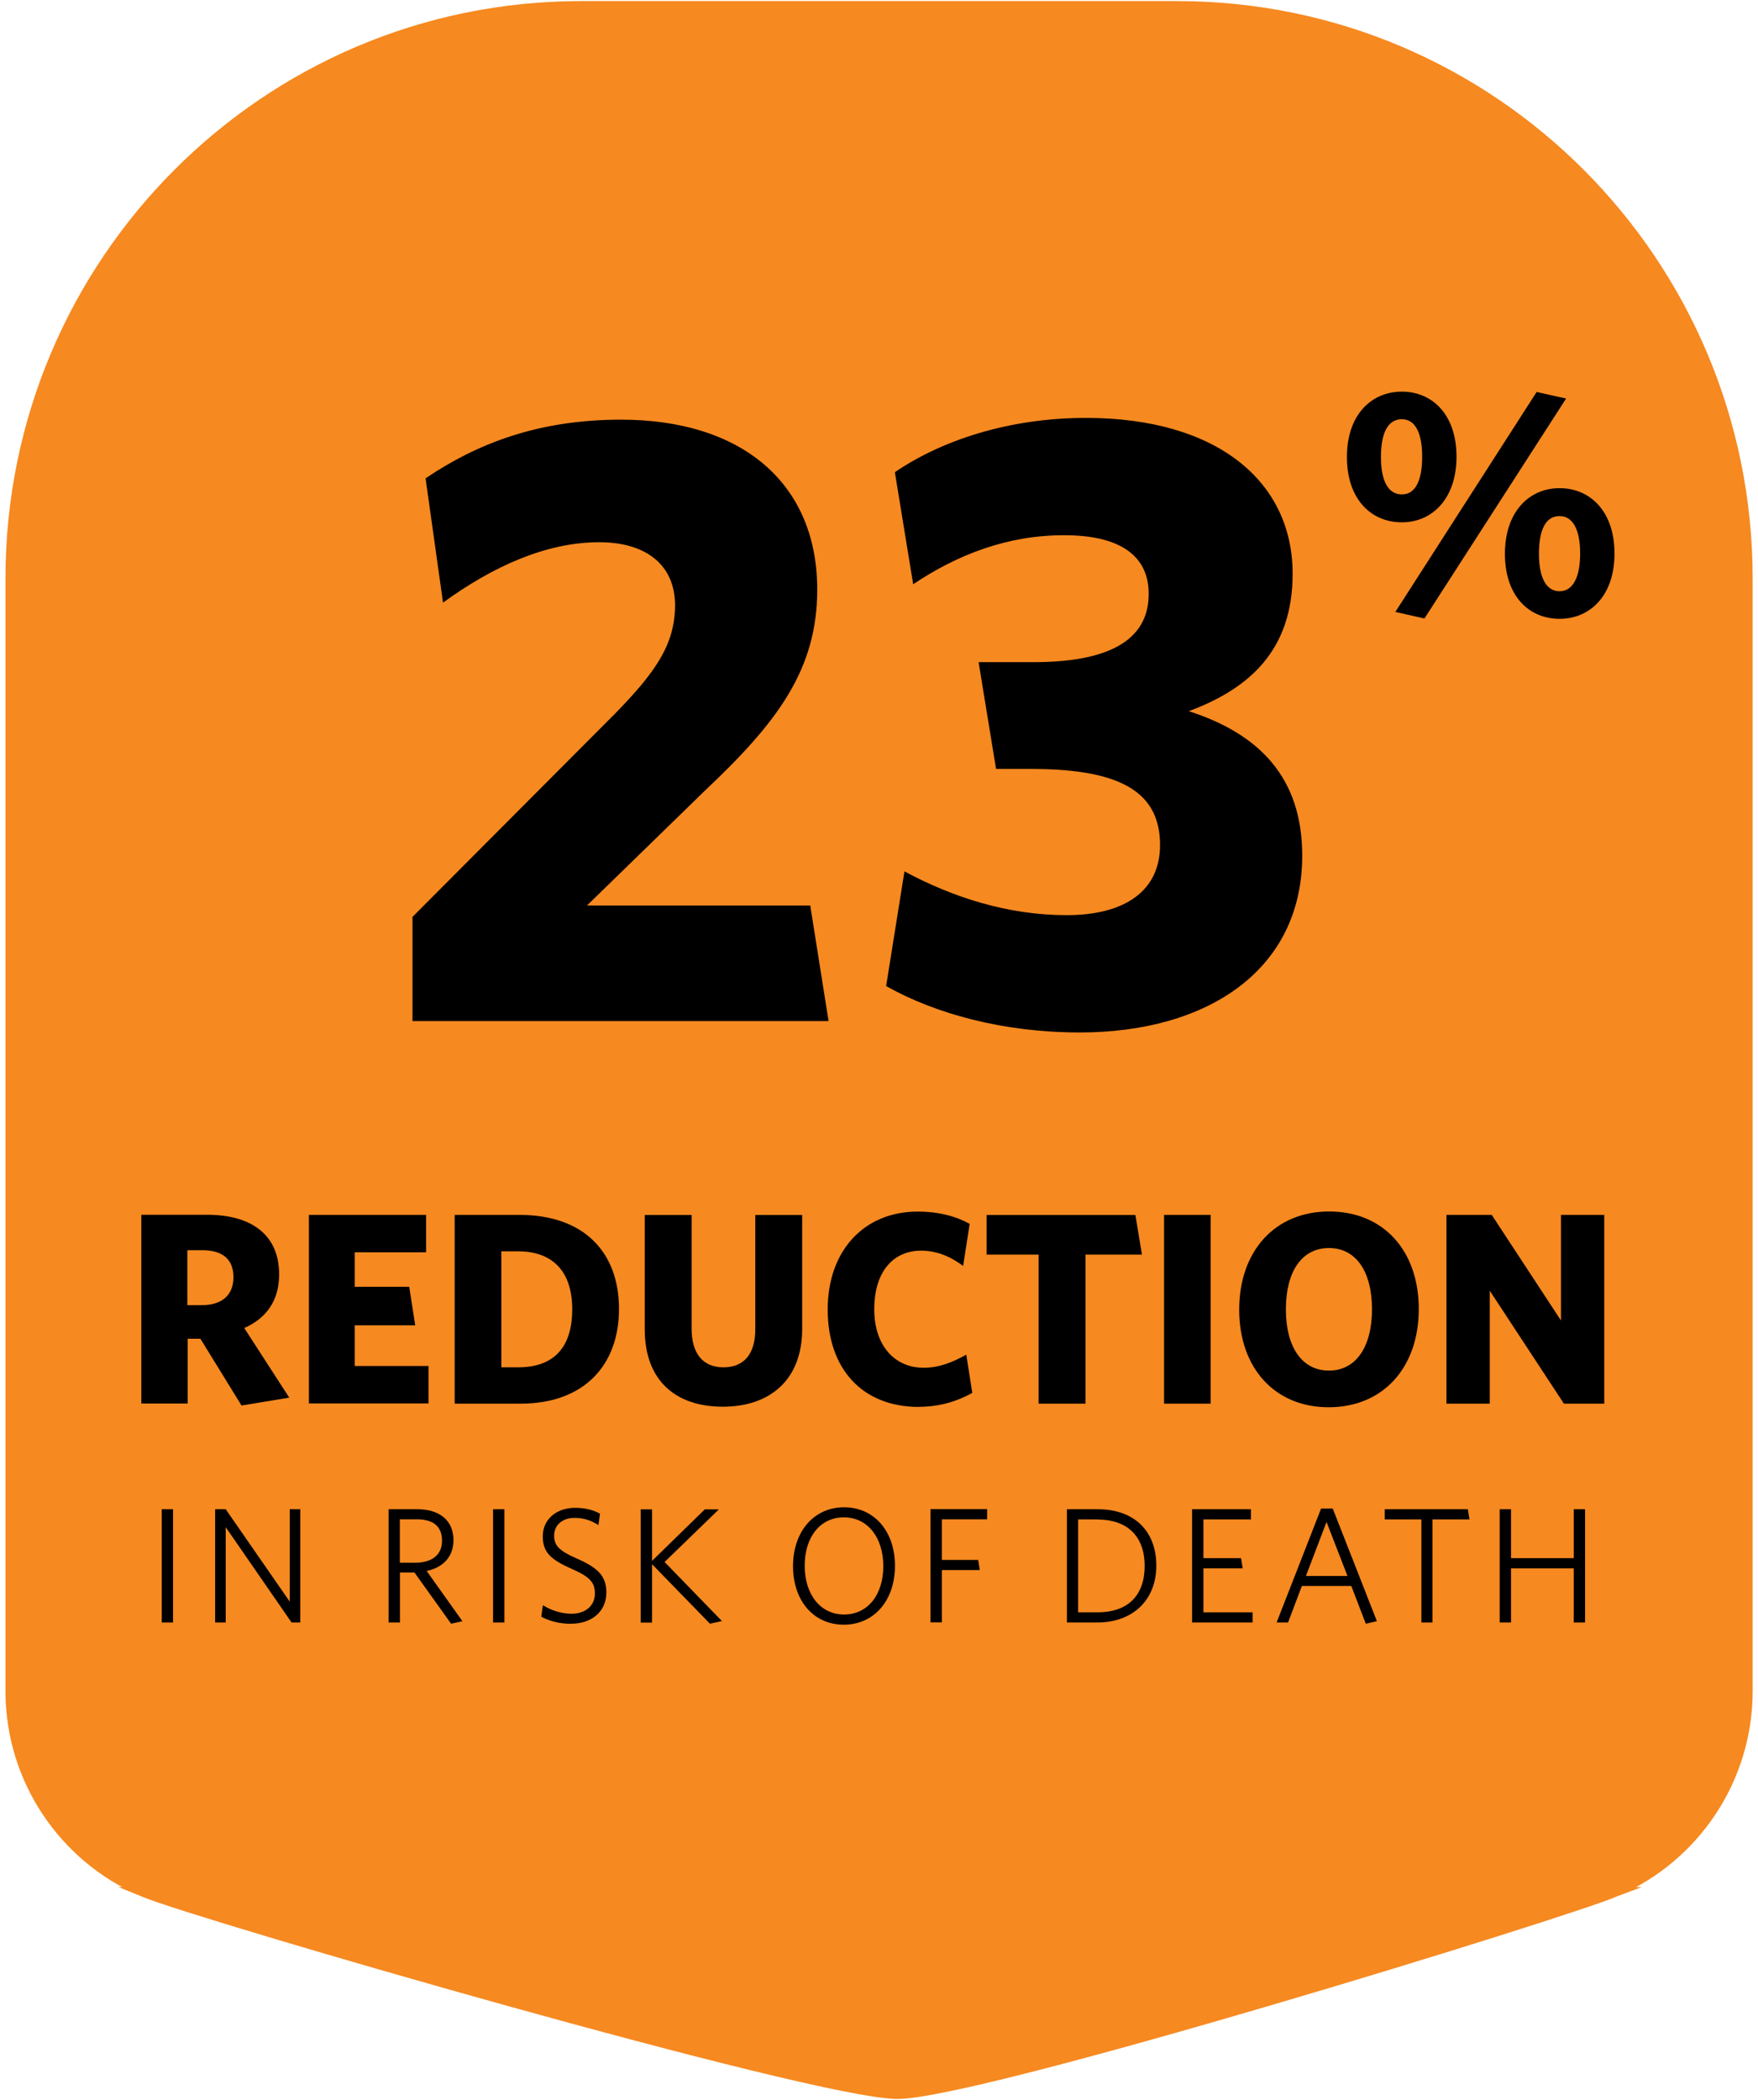 <svg width="201" height="240" viewBox="0 0 201 240" fill="none" xmlns="http://www.w3.org/2000/svg">
<g clip-path="url(#clip0_4379_8105)">
<path d="M134.59 0.625H66.423C30.358 0.625 1.124 29.951 1.124 66.118V193.228C1.124 203.495 7.294 212.3 16.108 216.151H16.096C16.096 216.151 16.158 216.176 16.245 216.214C16.32 216.251 16.407 216.276 16.482 216.314C22.267 218.765 93.151 239.375 102.613 239.375C112.075 239.375 179.918 218.402 184.655 216.276C184.817 216.201 184.917 216.164 184.917 216.164H184.905C193.718 212.312 199.889 203.495 199.889 193.241V66.118C199.889 29.939 170.655 0.625 134.602 0.625H134.59Z" fill="#F68920" stroke="#F68920" stroke-miterlimit="10"/>
<path d="M47.162 116.692V104.787L70.4 81.476C74.888 76.874 77.181 73.672 77.181 69.17C77.181 64.668 73.99 61.967 68.505 61.967C62.521 61.967 56.437 64.668 50.653 68.87L48.658 54.663C54.443 50.761 61.424 47.96 70.998 47.96C84.861 47.96 93.438 55.263 93.438 67.369C93.438 76.573 88.85 82.576 80.572 90.38L67.109 103.486H92.64L94.734 116.692H47.162Z" fill="black"/>
<path d="M123.457 117.993C114.78 117.993 107.001 115.892 101.316 112.69L103.411 99.584C108.996 102.586 115.279 104.587 121.961 104.587C128.643 104.587 132.632 101.785 132.632 96.583C132.632 90.78 128.543 87.879 117.972 87.879H113.883L111.888 75.673H118.171C127.745 75.673 131.336 72.572 131.336 67.869C131.336 63.567 128.144 61.166 121.662 61.166C115.179 61.166 109.494 63.367 104.408 66.769L102.314 53.963C107.6 50.361 115.279 47.76 124.155 47.76C139.215 47.76 147.792 55.063 147.792 65.568C147.792 74.272 142.905 78.674 135.923 81.276C144.002 83.877 148.889 88.879 148.889 97.783C148.889 110.889 138.018 117.993 123.457 117.993Z" fill="black"/>
<path d="M160.283 59.691C156.768 59.691 154 57.064 154 52.224C154 47.385 156.805 44.758 160.283 44.758C163.761 44.758 166.529 47.385 166.529 52.187C166.529 56.989 163.761 59.691 160.283 59.691ZM160.283 47.91C158.675 47.91 157.89 49.486 157.89 52.224C157.89 54.963 158.712 56.502 160.283 56.502C161.854 56.502 162.602 54.888 162.602 52.187C162.602 49.486 161.816 47.91 160.283 47.91ZM162.864 70.683L159.535 69.933L175.692 44.796L179.058 45.546L162.864 70.683ZM178.31 70.721C174.794 70.721 172.064 68.094 172.064 63.292C172.064 58.49 174.832 55.789 178.31 55.789C181.788 55.789 184.593 58.415 184.593 63.255C184.593 68.094 181.788 70.721 178.31 70.721ZM178.31 58.978C176.702 58.978 175.954 60.591 175.954 63.292C175.954 65.993 176.776 67.569 178.31 67.569C179.843 67.569 180.666 65.956 180.666 63.255C180.666 60.553 179.843 58.978 178.31 58.978Z" fill="black"/>
<path d="M33.075 159.725L27.614 160.625L22.915 152.997H21.456V160.4H16.158V138.827H23.663C28.861 138.827 31.915 141.204 31.915 145.643C31.915 148.607 30.482 150.645 27.926 151.771L33.062 159.712L33.075 159.725ZM23.139 142.879H21.419V149.157H23.077C25.346 149.157 26.692 148.032 26.692 145.968C26.692 143.905 25.445 142.879 23.139 142.879Z" fill="black"/>
<path d="M35.319 160.413V138.84H48.72V143.117H40.555V147.056H46.788L47.474 151.459H40.555V156.111H48.995V160.388H35.319V160.413Z" fill="black"/>
<path d="M59.529 160.413H51.986V138.84H59.367C66.846 138.84 70.773 143.18 70.773 149.595C70.773 156.011 66.784 160.413 59.529 160.413ZM59.254 143.005H57.322V156.261H59.254C63.057 156.261 65.425 154.26 65.425 149.633C65.425 145.005 62.895 143.005 59.254 143.005Z" fill="black"/>
<path d="M82.654 160.763C77.393 160.763 73.715 157.924 73.715 151.884V138.853H79.076V151.859C79.076 154.635 80.323 156.261 82.716 156.261C85.11 156.261 86.356 154.673 86.356 151.921V138.853H91.717V151.859C91.717 157.862 87.852 160.763 82.654 160.763Z" fill="black"/>
<path d="M105.069 160.788C98.561 160.788 94.634 156.411 94.634 149.658C94.634 142.904 98.811 138.465 104.919 138.465C107.35 138.465 109.307 139.003 110.866 139.866L110.118 144.68C108.809 143.68 107.188 142.929 105.318 142.929C102.077 142.929 99.957 145.393 99.957 149.62C99.957 153.847 102.351 156.311 105.592 156.311C107.338 156.311 108.859 155.723 110.479 154.81L111.165 159.187C109.42 160.15 107.425 160.775 105.056 160.775L105.069 160.788Z" fill="black"/>
<path d="M124.105 143.38V160.413H118.744V143.38H112.798V138.853H129.815L130.563 143.38H124.117H124.105Z" fill="black"/>
<path d="M133.093 160.413V138.84H138.416V160.413H133.093Z" fill="black"/>
<path d="M151.906 160.825C145.735 160.825 141.683 156.323 141.683 149.67C141.683 143.017 145.735 138.452 151.968 138.452C158.201 138.452 162.215 142.955 162.215 149.608C162.215 156.261 158.164 160.825 151.906 160.825ZM151.943 142.629C148.826 142.629 147.019 145.343 147.019 149.633C147.019 153.922 148.851 156.636 151.943 156.636C155.035 156.636 156.867 153.922 156.867 149.633C156.867 145.343 155.06 142.629 151.943 142.629Z" fill="black"/>
<path d="M178.808 160.413L170.331 147.507V160.413H165.382V138.84H170.555L178.472 150.908V138.84H183.421V160.413H178.808Z" fill="black"/>
<path d="M18.489 185.424V172.481H19.785V185.424H18.489Z" fill="black"/>
<path d="M33.337 185.424L25.807 174.532V185.424H24.598V172.481H25.807L33.125 183.036V172.481H34.334V185.424H33.349H33.337Z" fill="black"/>
<path d="M52.884 185.274L51.575 185.562L47.386 179.709H45.728V185.424H44.432V172.481H47.723C50.241 172.481 51.849 173.756 51.849 176.007C51.849 178.008 50.553 179.159 48.782 179.534L52.871 185.274H52.884ZM47.66 173.631H45.716V178.596H47.436C49.343 178.596 50.54 177.733 50.54 176.083C50.54 174.432 49.53 173.631 47.66 173.631Z" fill="black"/>
<path d="M56.374 185.424V172.481H57.671V185.424H56.374Z" fill="black"/>
<path d="M65.313 185.574C63.867 185.574 62.72 185.212 61.885 184.762L62.072 183.448C62.857 183.949 64.054 184.424 65.363 184.424C66.871 184.424 68.018 183.561 68.018 182.098C68.018 180.822 67.382 180.184 65.425 179.322C62.957 178.234 62.059 177.408 62.059 175.57C62.059 173.619 63.63 172.318 65.762 172.318C66.971 172.318 67.931 172.606 68.604 172.994L68.417 174.294C67.694 173.806 66.784 173.469 65.712 173.469C64.204 173.469 63.356 174.369 63.356 175.495C63.356 176.67 63.979 177.246 65.961 178.121C68.355 179.171 69.327 180.109 69.327 181.998C69.327 184.211 67.594 185.562 65.326 185.562L65.313 185.574Z" fill="black"/>
<path d="M81.171 185.562L74.551 178.759V185.437H73.254V172.493H74.551V178.384L80.585 172.493H82.193L75.985 178.509L82.542 185.262L81.158 185.562H81.171Z" fill="black"/>
<path d="M96.467 185.675C93.026 185.675 90.67 182.936 90.67 178.984C90.67 175.032 93.064 172.256 96.504 172.256C99.945 172.256 102.326 174.995 102.326 178.946C102.326 182.898 99.945 185.675 96.467 185.675ZM96.492 173.406C93.774 173.406 92.004 175.657 92.004 178.934C92.004 182.21 93.799 184.511 96.504 184.511C99.21 184.511 100.992 182.26 100.992 178.984C100.992 175.707 99.197 173.406 96.479 173.406H96.492Z" fill="black"/>
<path d="M107.687 173.644V178.271H111.838L112.025 179.434H107.687V185.412H106.39V172.468H112.86V173.631H107.674L107.687 173.644Z" fill="black"/>
<path d="M125.439 185.424H121.986V172.481H125.501C129.802 172.481 132.208 175.082 132.208 178.934C132.208 182.786 129.59 185.424 125.439 185.424ZM125.514 173.644H123.27V184.261H125.514C128.78 184.261 130.874 182.498 130.874 178.959C130.874 175.42 128.73 173.656 125.514 173.656V173.644Z" fill="black"/>
<path d="M136.297 185.424V172.481H143.029V173.644H137.594V178.071H141.895L142.082 179.234H137.594V184.261H143.216V185.424H136.297Z" fill="black"/>
<path d="M156.157 185.562L154.499 181.247H148.851L147.268 185.424H145.959L151.045 172.406H152.379L157.428 185.274L156.169 185.562H156.157ZM151.669 173.932L149.312 180.109H154.062L151.669 173.932Z" fill="black"/>
<path d="M163.786 173.644V185.424H162.514V173.644H158.326V172.481H167.825L168.012 173.644H163.786Z" fill="black"/>
<path d="M179.93 185.424V179.234H172.762V185.424H171.465V172.481H172.762V178.071H179.93V172.481H181.227V185.424H179.93Z" fill="black"/>
</g>
<defs>
<clipPath id="clip0_4379_8105">
<rect width="200" height="240" fill="white" transform="translate(0.5)"/>
</clipPath>
</defs>
</svg>
